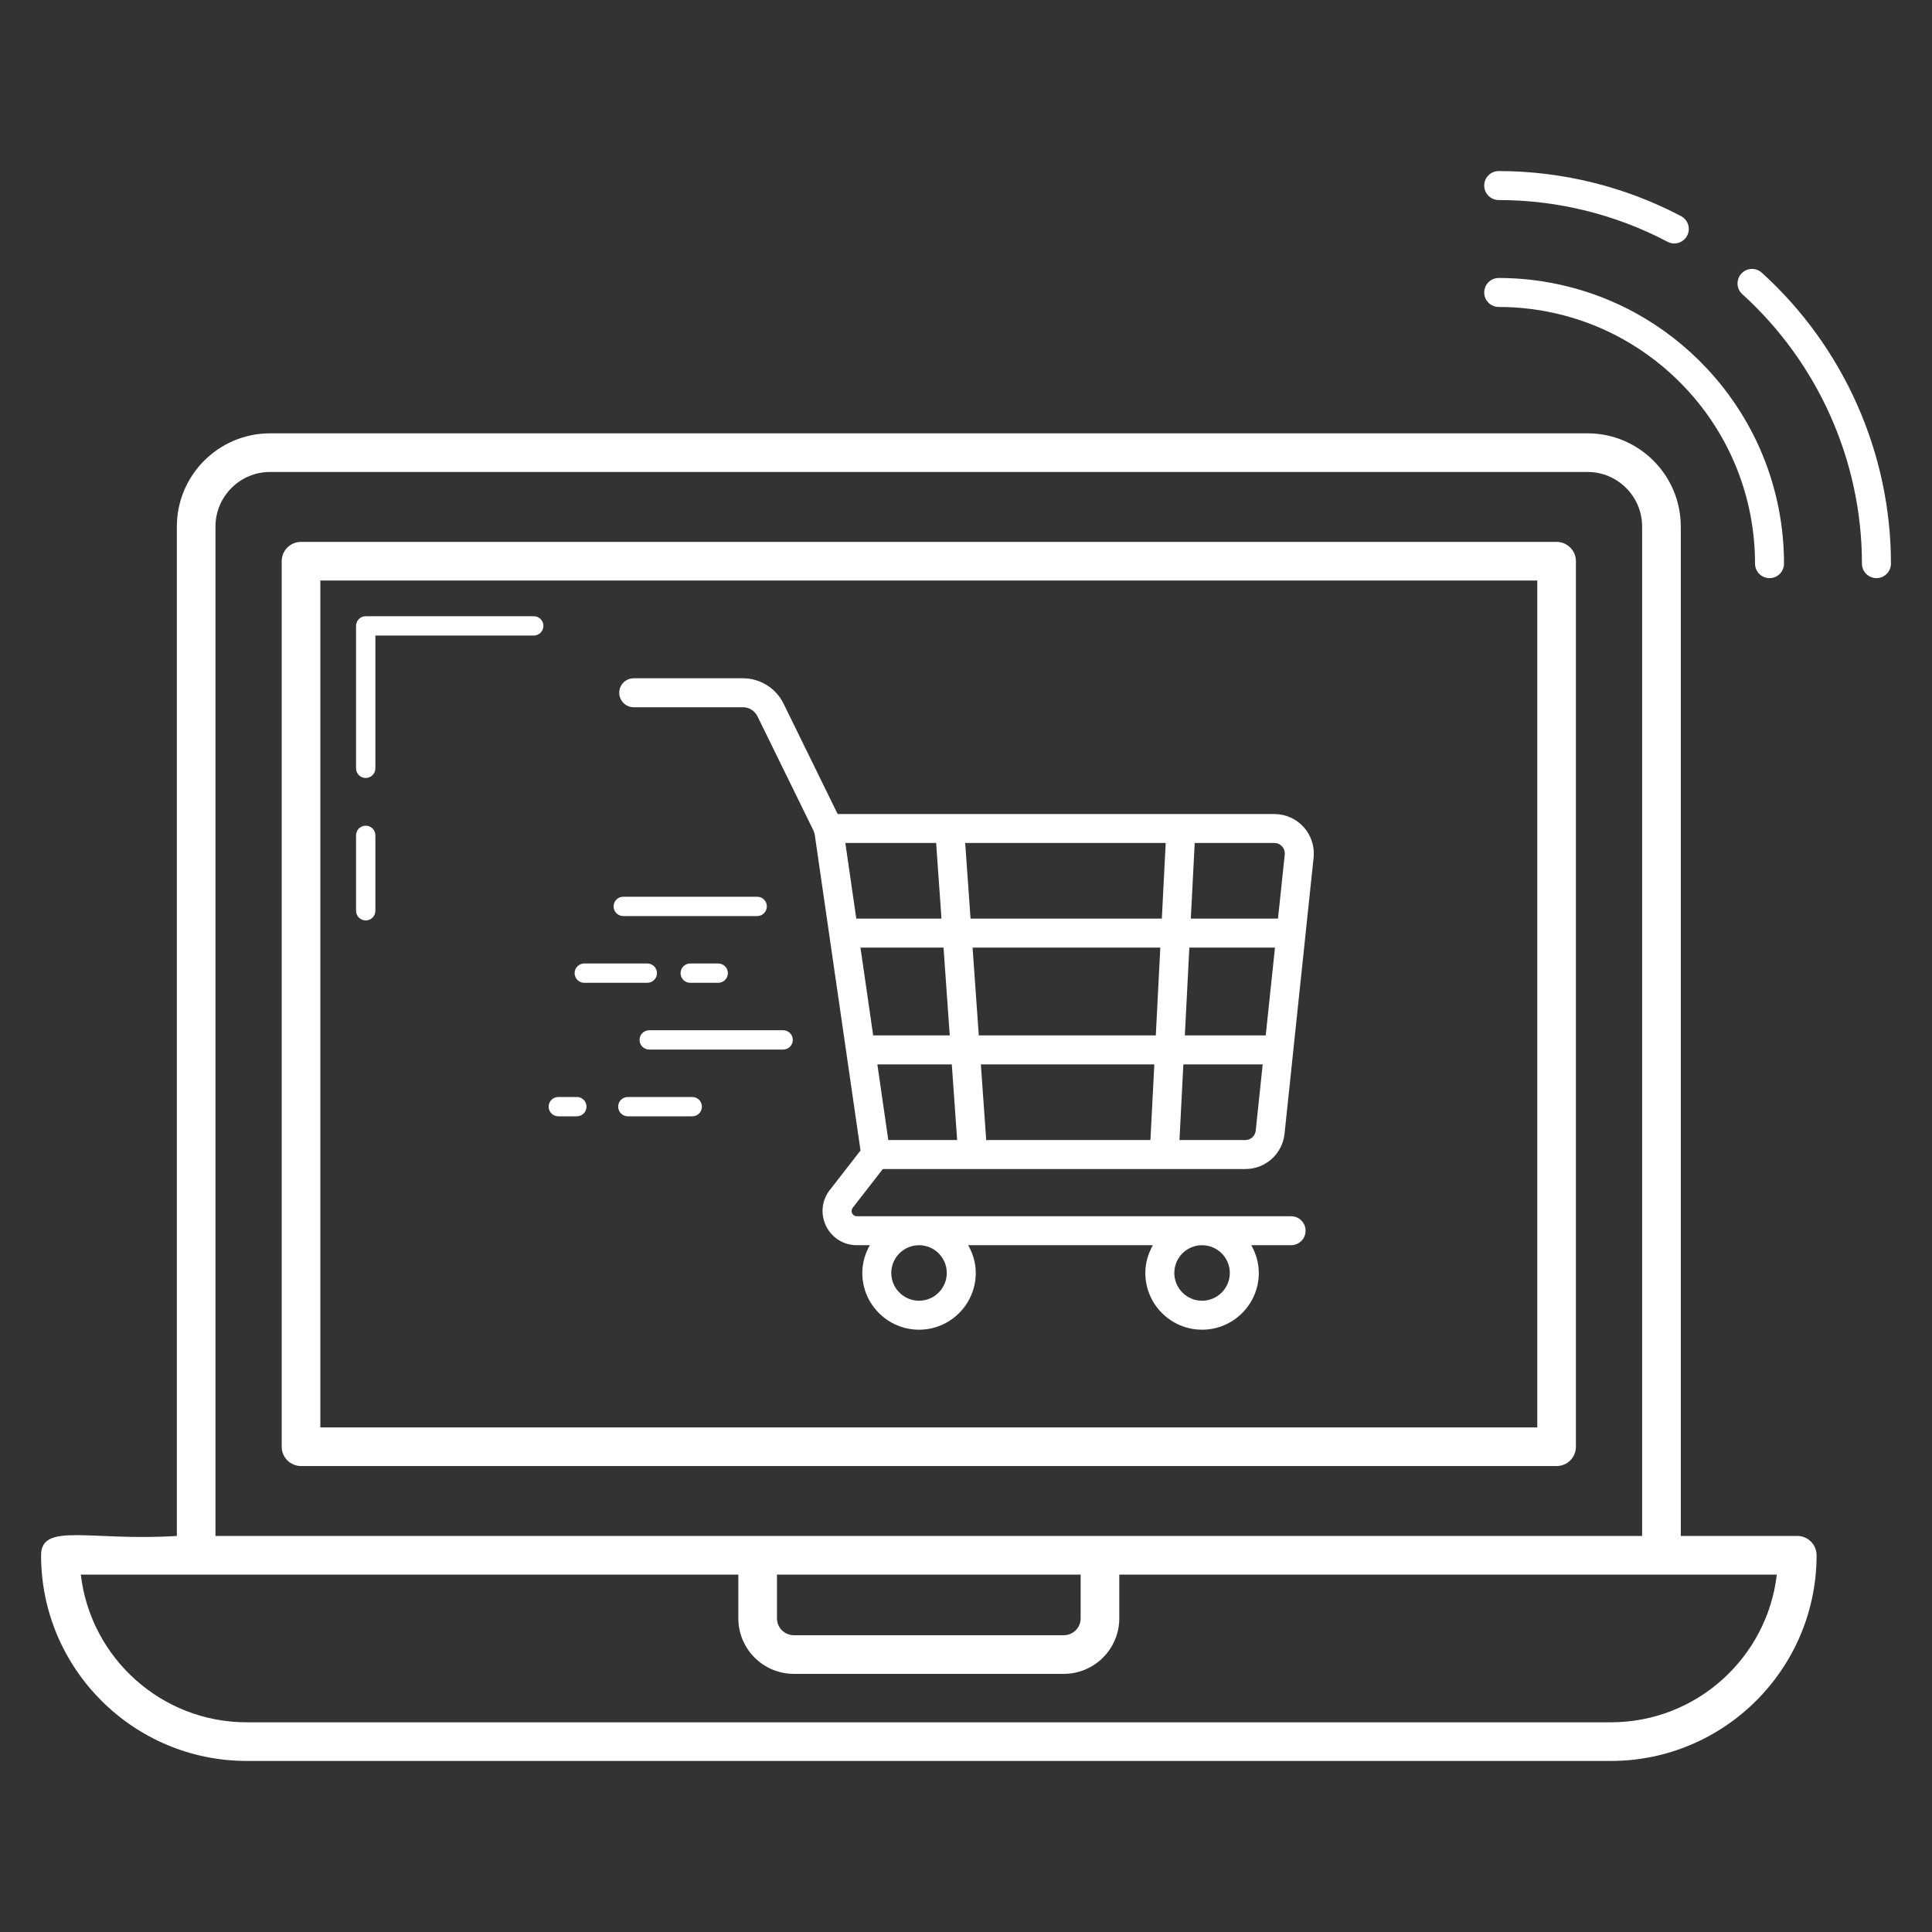 <svg height='100px' width='100px'  fill="#FFFFFF" xmlns="http://www.w3.org/2000/svg" xmlns:xlink="http://www.w3.org/1999/xlink" version="1.1" x="0px" y="0px" viewBox="0 0 100 100" style="enable-background:new 0 0 100 100;" xml:space="preserve"><rect x="0" y="0" width="100" height="100" fill="#333333" stroke="none"/><g><path d="M80.569,28.048H15.581c-0.553,0-1,0.447-1,1v45.834c0,0.553,0.447,1,1,1h64.988c0.553,0,1-0.447,1-1   V29.048C81.569,28.496,81.122,28.048,80.569,28.048z M79.569,73.882H16.581V30.048h62.988V73.882z"></path><path d="M18.929,47.642c0.276,0,0.5-0.224,0.5-0.5v-3.905c0-0.276-0.224-0.5-0.5-0.5s-0.5,0.224-0.5,0.5v3.905   C18.429,47.418,18.652,47.642,18.929,47.642z"></path><path d="M18.929,40.268c0.276,0,0.5-0.224,0.5-0.5v-6.873h8.198c0.276,0,0.5-0.224,0.5-0.5s-0.224-0.5-0.5-0.5   h-8.698c-0.276,0-0.5,0.224-0.5,0.5v7.373C18.429,40.044,18.652,40.268,18.929,40.268z"></path><path d="M12.771,91.146h70.609c5.87,0,10.646-4.775,10.646-10.646c0-0.553-0.447-1-1-1h-6.029V27.255   c0-2.661-2.165-4.826-4.825-4.826H13.979c-2.66,0-4.825,2.165-4.825,4.826v52.245   c-4.469,0.284-7.028-0.726-7.028,1C2.125,86.371,6.9,91.146,12.771,91.146z M11.153,27.255   c0-1.559,1.268-2.826,2.825-2.826H82.171c1.558,0,2.825,1.268,2.825,2.826v52.245   c-30.588,0-26.316,0-73.843,0V27.255z M55.934,81.5v2.266c0,0.481-0.392,0.873-0.873,0.873H41.089   c-0.481,0-0.873-0.392-0.873-0.873v-2.266H55.934z M38.216,81.5v2.266   c0,1.584,1.289,2.873,2.873,2.873h13.972c1.584,0,2.873-1.289,2.873-2.873v-2.266   c12.699,0,21.576,0,34.034,0c-0.497,4.298-4.159,7.646-8.588,7.646H12.771   c-4.429,0-8.091-3.348-8.588-7.646C16.452,81.5,25.406,81.5,38.216,81.5z"></path><path d="M28.897,57.78h0.961c0.276,0,0.5-0.224,0.5-0.5s-0.224-0.5-0.5-0.5h-0.961c-0.276,0-0.5,0.224-0.5,0.5   S28.621,57.78,28.897,57.78z"></path><path d="M32.802,36.607h5.657c0.314,0,0.607,0.183,0.746,0.466l2.898,5.913   c0.034,0.068,0.053,0.142,0.068,0.216l2.369,16.348l-1.542,1.985   c-0.451,0.532-0.549,1.257-0.256,1.89c0.294,0.634,0.91,1.027,1.608,1.027h0.673   c-0.242,0.426-0.391,0.912-0.391,1.436c0,1.619,1.317,2.937,2.937,2.937s2.936-1.317,2.936-2.937   c0-0.524-0.149-1.009-0.391-1.436h9.559c-0.241,0.426-0.391,0.912-0.391,1.436   c0,1.619,1.316,2.937,2.936,2.937s2.937-1.317,2.937-2.937c0-0.524-0.149-1.009-0.391-1.436h2.062   c0.414,0,0.75-0.336,0.75-0.75s-0.336-0.75-0.75-0.75H44.351c-0.151,0-0.22-0.099-0.247-0.157   c-0.027-0.06-0.059-0.175,0.059-0.315l1.532-1.971h4.653h9.912h4.198   c1.048,0,1.92-0.786,2.03-1.828l1.504-14.292c0.061-0.574-0.127-1.15-0.514-1.58   c-0.387-0.429-0.939-0.675-1.517-0.675c-6.793,0-16.038,0-22.604,0l-2.804-5.721   c-0.389-0.793-1.211-1.306-2.094-1.306h-5.657c-0.414,0-0.75,0.336-0.75,0.75   S32.388,36.607,32.802,36.607z M62.218,64.452c0.792,0,1.437,0.644,1.437,1.436   s-0.645,1.437-1.437,1.437s-1.436-0.645-1.436-1.437S61.426,64.452,62.218,64.452z M47.569,64.452   c0.792,0,1.436,0.644,1.436,1.436s-0.644,1.437-1.436,1.437s-1.437-0.645-1.437-1.437   S46.777,64.452,47.569,64.452z M59.546,59.008h-8.5l-0.277-3.915h8.979L59.546,59.008z M59.824,53.593   h-9.162l-0.322-4.545h9.718L59.824,53.593z M61.838,43.633h4.122c0.21,0,0.342,0.112,0.402,0.179   c0.06,0.067,0.158,0.211,0.136,0.42l-0.349,3.316h-4.513L61.838,43.633z M61.56,49.048h4.432   l-0.478,4.545H61.327L61.56,49.048z M61.25,55.093h4.107l-0.361,3.43   c-0.029,0.277-0.261,0.485-0.538,0.485h-3.409L61.25,55.093z M60.337,43.633l-0.201,3.915h-9.901   l-0.277-3.915H60.337z M49.542,59.008H45.978l-0.566-3.915h3.853L49.542,59.008z M49.159,53.593h-3.964   l-0.657-4.545h4.299L49.159,53.593z M48.454,43.633l0.277,3.915h-4.41l-0.566-3.915H48.454z"></path><path d="M32.259,47.415h6.933c0.276,0,0.5-0.224,0.5-0.5s-0.224-0.5-0.5-0.5h-6.933c-0.276,0-0.5,0.224-0.5,0.5   S31.982,47.415,32.259,47.415z"></path><path d="M30.242,50.87h3.263c0.276,0,0.5-0.224,0.5-0.5s-0.224-0.5-0.5-0.5h-3.263c-0.276,0-0.5,0.224-0.5,0.5   S29.966,50.87,30.242,50.87z"></path><path d="M37.175,50.87c0.276,0,0.5-0.224,0.5-0.5s-0.224-0.5-0.5-0.5h-1.449c-0.276,0-0.5,0.224-0.5,0.5   s0.224,0.5,0.5,0.5H37.175z"></path><path d="M40.536,53.325h-6.933c-0.276,0-0.5,0.224-0.5,0.5s0.224,0.5,0.5,0.5h6.933c0.276,0,0.5-0.224,0.5-0.5   S40.812,53.325,40.536,53.325z"></path><path d="M35.83,56.78h-3.334c-0.276,0-0.5,0.224-0.5,0.5s0.224,0.5,0.5,0.5h3.334c0.276,0,0.5-0.224,0.5-0.5   S36.106,56.78,35.83,56.78z"></path><path d="M97.875,29.174c0-5.719-2.437-11.208-6.686-15.06c-0.308-0.278-0.781-0.256-1.06,0.052   c-0.278,0.307-0.255,0.781,0.052,1.06c3.936,3.568,6.193,8.652,6.193,13.948   c0,0.414,0.336,0.75,0.75,0.75S97.875,29.588,97.875,29.174z"></path><path d="M77.573,8.854c-0.414,0-0.75,0.336-0.75,0.75s0.336,0.75,0.75,0.75c3.04,0,6.062,0.747,8.738,2.16   c0.112,0.06,0.231,0.087,0.35,0.087c0.27,0,0.529-0.146,0.664-0.399   c0.193-0.366,0.054-0.82-0.312-1.014C84.121,9.661,80.856,8.854,77.573,8.854z"></path><path d="M77.573,15.888c2.225,0,4.426,0.563,6.366,1.631c1.238,0.682,2.355,1.552,3.321,2.586   c2.309,2.471,3.58,5.691,3.58,9.069c0,0.414,0.336,0.75,0.75,0.75c0.414,0,0.75-0.336,0.75-0.75   c0-3.76-1.415-7.344-3.984-10.093c-1.073-1.15-2.316-2.118-3.694-2.877   c-2.161-1.188-4.612-1.816-7.089-1.816c-0.414,0-0.75,0.336-0.75,0.75S77.159,15.888,77.573,15.888z"></path></g></svg>